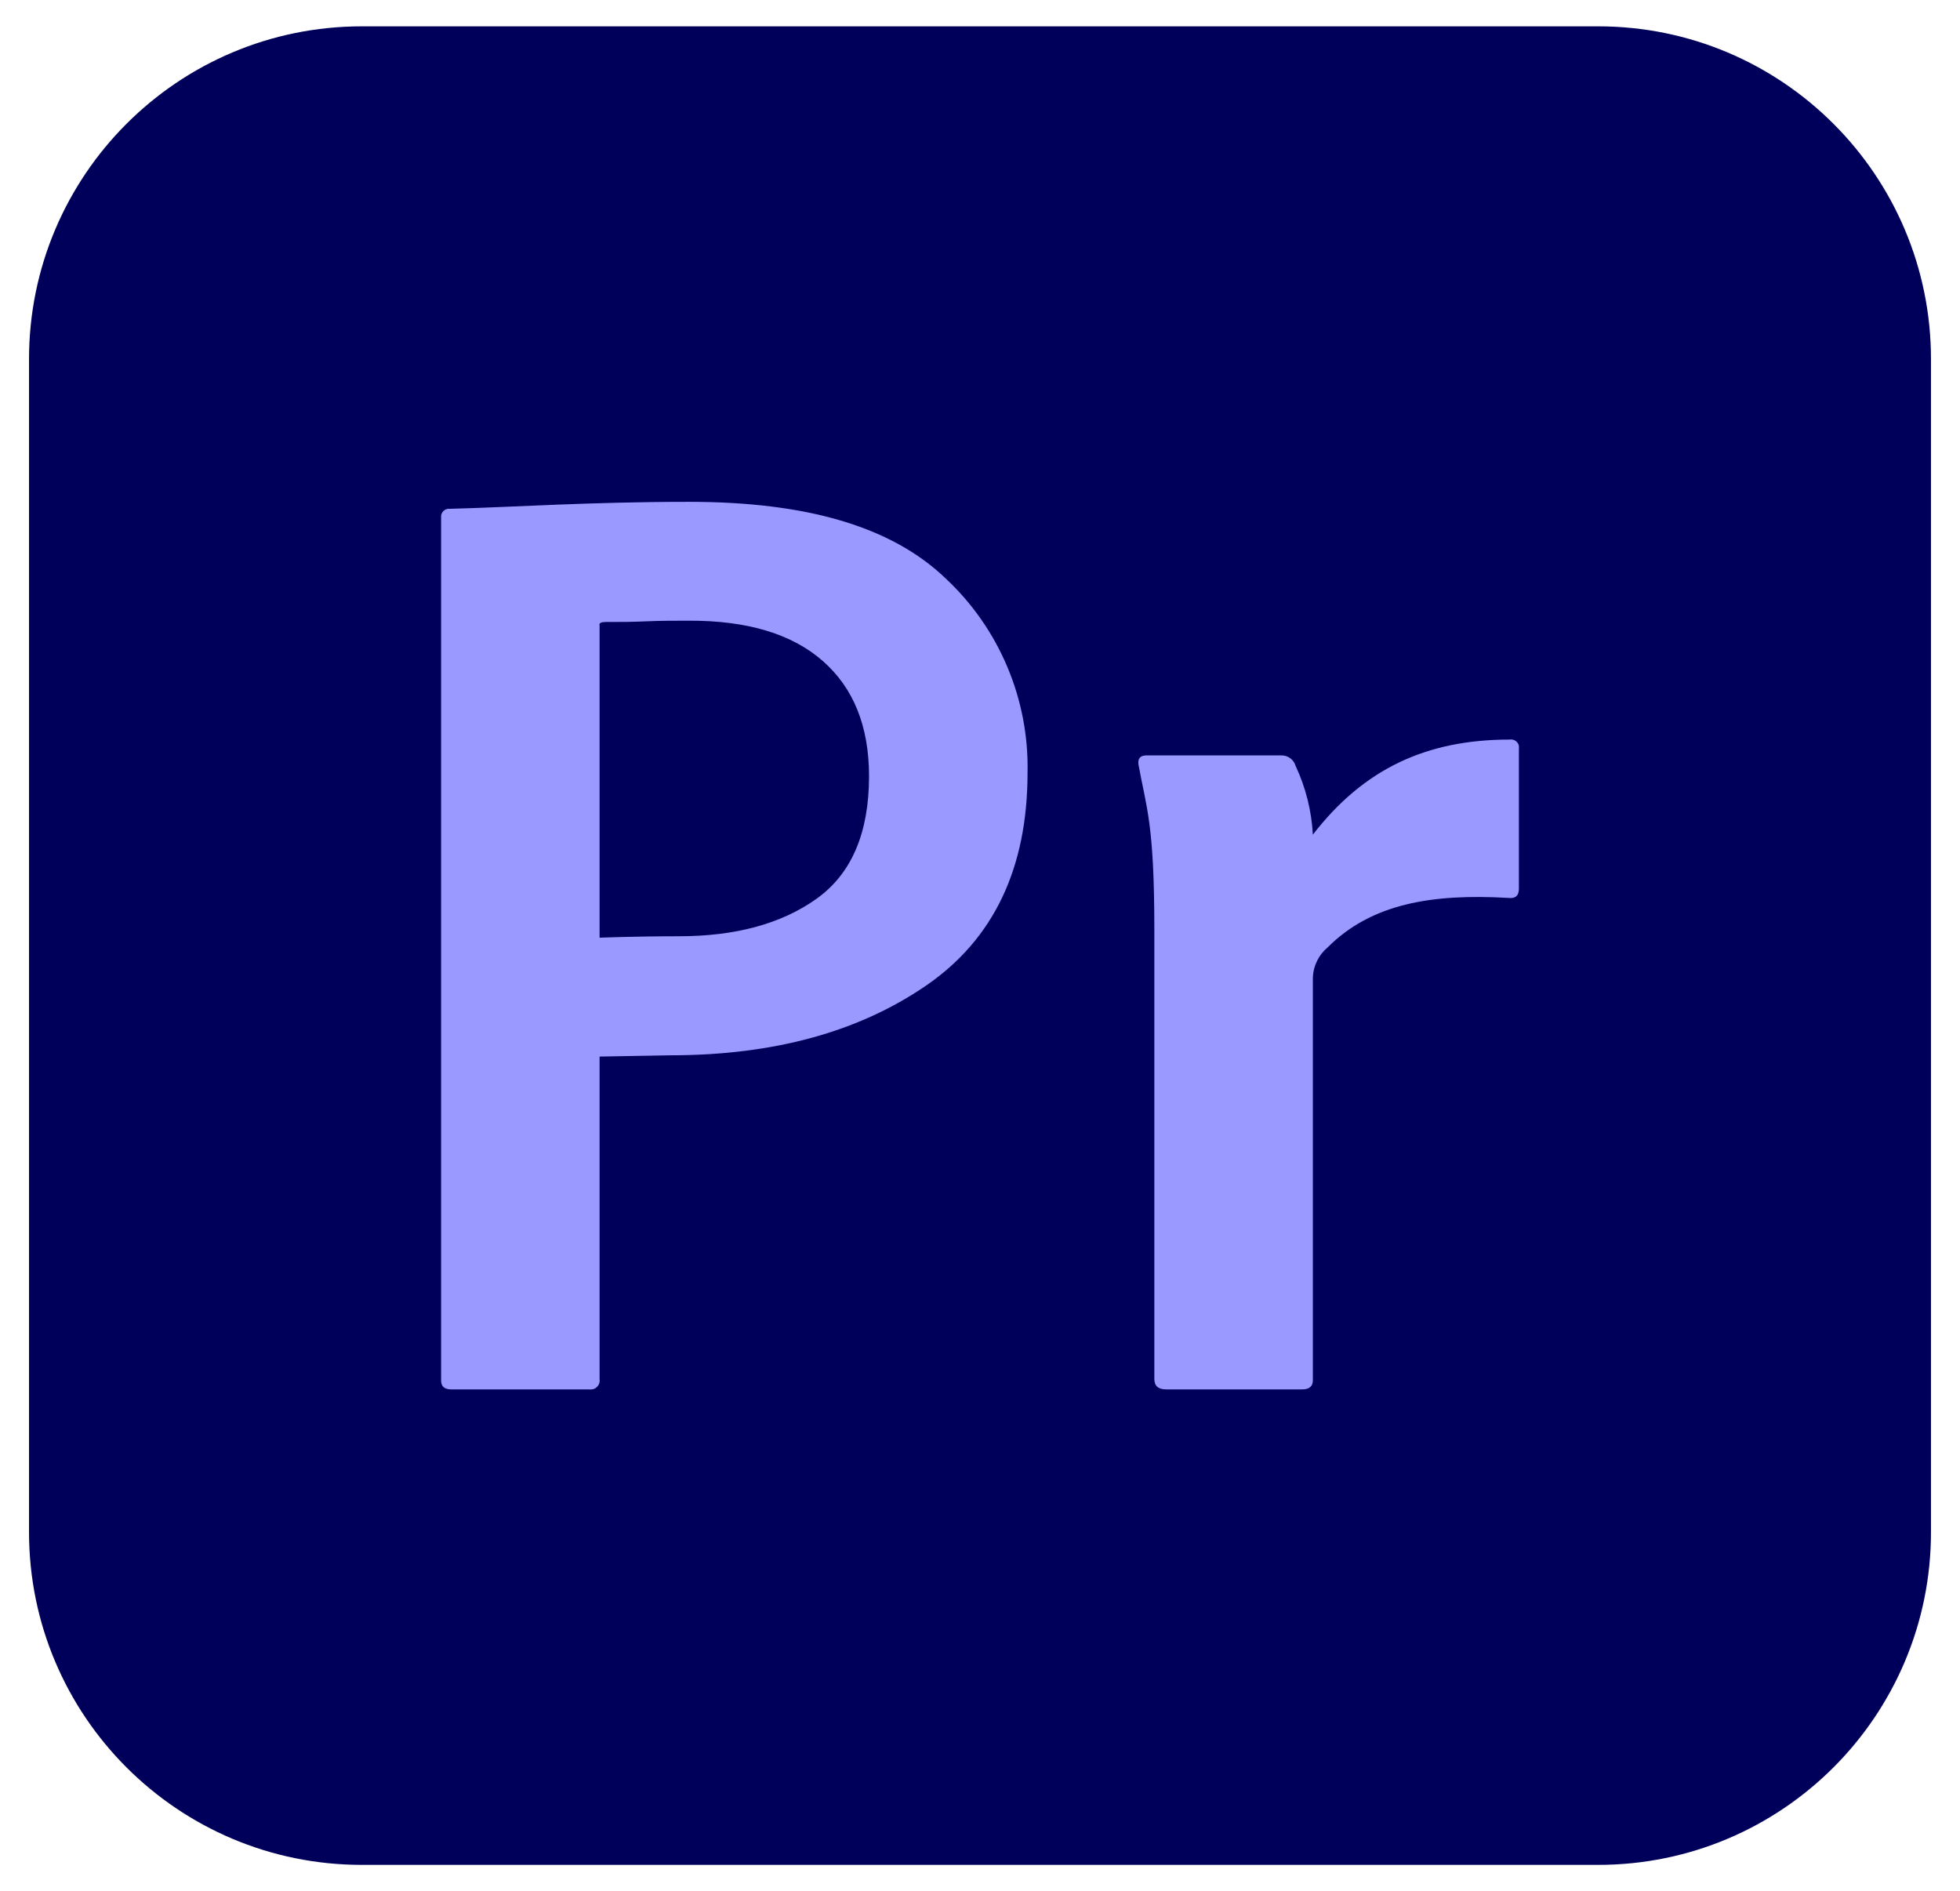 <svg xmlns="http://www.w3.org/2000/svg" width="57" height="55" viewBox="0 0 57 55" fill="none"><path d="M46.477 0.766H10.523C5.177 0.766 0.844 5.099 0.844 10.445V44.555C0.844 49.901 5.177 54.234 10.523 54.234H46.477C51.822 54.234 56.156 49.901 56.156 44.555V10.445C56.156 5.099 51.822 0.766 46.477 0.766Z" fill="#00005B"></path><path d="M12.828 40.148V15.055C12.824 15.02 12.827 14.984 12.838 14.951C12.85 14.917 12.869 14.887 12.894 14.862C12.919 14.837 12.949 14.818 12.982 14.807C13.016 14.796 13.051 14.792 13.086 14.797C14.955 14.748 17.161 14.594 20.037 14.594C23.43 14.594 25.919 15.301 27.504 16.825C28.275 17.545 28.884 18.42 29.294 19.392C29.704 20.364 29.905 21.412 29.883 22.467C29.883 25.246 28.899 27.311 26.933 28.662C24.966 30.012 22.492 30.688 19.512 30.69L17.437 30.727V40.111C17.443 40.151 17.44 40.192 17.427 40.231C17.414 40.269 17.392 40.304 17.364 40.333C17.335 40.361 17.3 40.383 17.262 40.396C17.223 40.408 17.183 40.412 17.142 40.406H13.123C12.927 40.406 12.828 40.321 12.828 40.148ZM17.437 18.194V27.27C17.437 27.27 18.488 27.228 19.742 27.228C21.391 27.228 22.724 26.865 23.743 26.14C24.762 25.415 25.272 24.227 25.273 22.577C25.273 21.127 24.825 20.008 23.927 19.222C23.03 18.435 21.733 18.045 20.037 18.051C19.62 18.051 19.207 18.051 18.802 18.069C18.396 18.088 18.064 18.088 17.806 18.088C17.548 18.088 17.41 18.078 17.437 18.194ZM33.34 21.969H37.258C37.352 21.966 37.445 21.994 37.521 22.049C37.598 22.105 37.653 22.184 37.679 22.275C37.973 22.903 38.143 23.581 38.18 24.273C39.659 22.36 41.48 21.508 43.904 21.508C43.941 21.501 43.979 21.504 44.014 21.515C44.049 21.526 44.082 21.546 44.108 21.572C44.134 21.598 44.154 21.63 44.165 21.666C44.176 21.701 44.178 21.739 44.172 21.775V25.845C44.172 26.05 44.07 26.138 43.865 26.113C41.646 25.986 39.885 26.276 38.611 27.551C38.482 27.658 38.378 27.791 38.304 27.941C38.229 28.091 38.187 28.255 38.18 28.422V40.139C38.18 40.316 38.078 40.406 37.873 40.406H33.914C33.683 40.406 33.57 40.305 33.57 40.1V27.039C33.57 23.946 33.34 23.506 33.109 22.236C33.084 22.059 33.16 21.969 33.34 21.969Z" fill="#9999FF"></path></svg>
